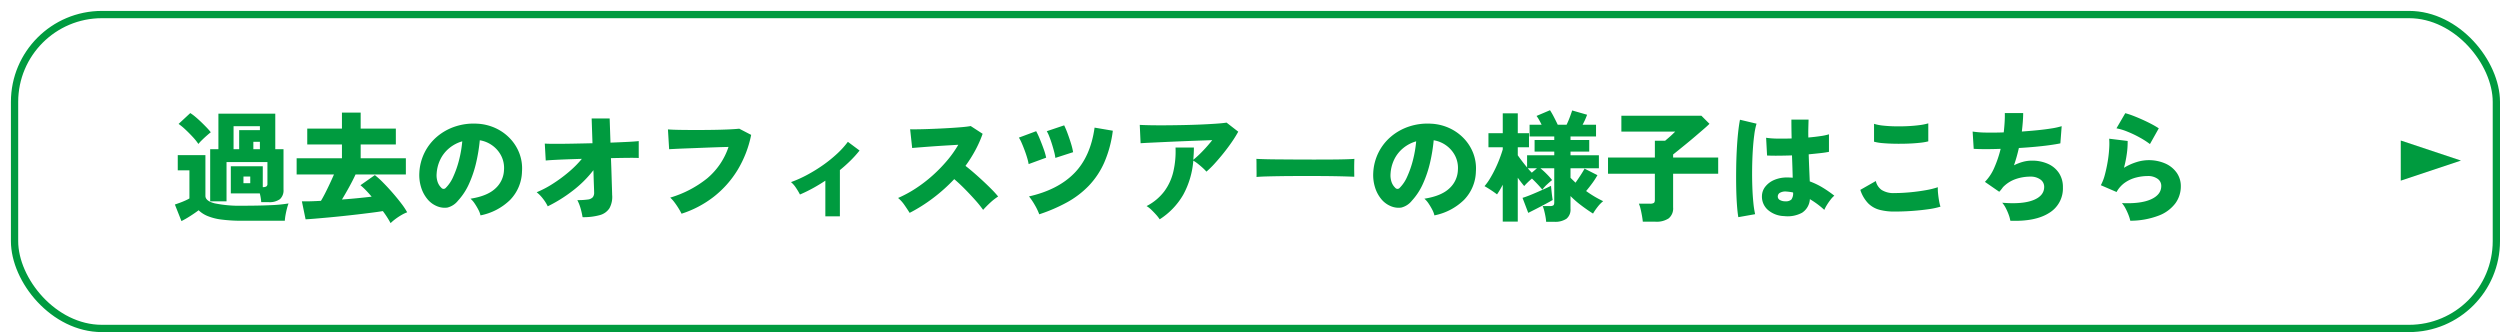 <svg id="グループ_36133" data-name="グループ 36133" xmlns="http://www.w3.org/2000/svg" xmlns:xlink="http://www.w3.org/1999/xlink" width="687.032" height="91.262" viewBox="0 0 687.032 91.262">
  <defs>
    <filter id="長方形_17237" x="0" y="0" width="687.032" height="91.262" filterUnits="userSpaceOnUse">
      <feOffset dx="3" dy="3" input="SourceAlpha"/>
      <feGaussianBlur result="blur"/>
      <feFlood flood-color="#009b3f"/>
      <feComposite operator="in" in2="blur"/>
      <feComposite in="SourceGraphic"/>
    </filter>
  </defs>
  <g transform="matrix(1, 0, 0, 1, 0, 0)" filter="url(#長方形_17237)">
    <g id="長方形_17237-2" data-name="長方形 17237" fill="#fff" stroke="#009b3f" stroke-width="2">
      <rect width="684.032" height="88.262" rx="25" stroke="none"/>
      <rect x="1" y="1" width="682.032" height="86.262" rx="24" fill="none"/>
    </g>
  </g>
  <path id="多角形_2" data-name="多角形 2" d="M5.516,0l5.516,16.549H0Z" transform="translate(676.309 38.615) rotate(90)" fill="#009b3f"/>
  <path id="パス_73167" data-name="パス 73167" d="M24.028,11.5q-.033-.492-.131-1.13a12.306,12.306,0,0,0-.262-1.262H15.672V1.641h8.782V7.375h.1a1.6,1.6,0,0,0,.9-.2.825.825,0,0,0,.279-.721V.494H14.493V11.275H10V-3.045h2.261V-12.81h15.63v9.765h2.261V8.031a3.269,3.269,0,0,1-.983,2.654,4.888,4.888,0,0,1-3.146.819ZM2.106,16.714.3,12.159q.59-.2,1.343-.475t1.491-.606a10.2,10.2,0,0,0,1.163-.59V2.755H1.09V-1.406h7.6V9.767q0,1.442,2.605,2.081a34.162,34.162,0,0,0,7.619.639q4.424,0,7.619-.147a39.766,39.766,0,0,0,5-.475,12.278,12.278,0,0,0-.426,1.36q-.229.868-.393,1.786a12.739,12.739,0,0,0-.2,1.606h-11.6a42.282,42.282,0,0,1-5.931-.344,14.627,14.627,0,0,1-3.817-1,7.791,7.791,0,0,1-2.343-1.54q-.95.721-2.277,1.573A26.6,26.6,0,0,1,2.106,16.714Zm4.653-21.2a15.01,15.01,0,0,0-1.524-1.9Q4.269-7.436,3.22-8.419a17.045,17.045,0,0,0-1.9-1.573l3.211-2.982a12.039,12.039,0,0,1,1.376,1.016q.786.655,1.606,1.442T9.037-8.992A16.06,16.06,0,0,1,10.167-7.7q-.426.328-1.1.918T7.759-5.568A11.5,11.5,0,0,0,6.759-4.487Zm9.667,1.442h1.54V-8.288h5.7V-9.369H16.426Zm5.439,0h1.8V-5.076h-1.8Zm-2.72,9.339h1.868V4.459H19.146ZM59.581,17.271a25.766,25.766,0,0,0-2.13-3.31q-1.18.2-2.949.426t-3.867.475q-2.1.246-4.276.475t-4.178.41q-2,.18-3.555.311t-2.408.164L35.2,11.275q.786.033,2.163,0t3.08-.131Q41,10.226,41.624,9T42.87,6.441q.623-1.327,1.147-2.54H33.76V-.554H46.212v-3.8H36.676V-8.714h9.535V-13.1h5.145v4.391h9.667v4.358H51.357v3.8H63.776V3.9H49.948q-.655,1.442-1.688,3.326t-2.048,3.555q2.261-.164,4.407-.377T54.371,10q-.819-.983-1.622-1.8a16.717,16.717,0,0,0-1.458-1.343l3.965-2.785a24.05,24.05,0,0,1,2.31,2.1q1.294,1.311,2.605,2.818T62.547,11.9a19,19,0,0,1,1.589,2.392,10.1,10.1,0,0,0-1.573.754,16.324,16.324,0,0,0-1.638,1.081A12.558,12.558,0,0,0,59.581,17.271Zm24.707-2.13a6.1,6.1,0,0,0-.573-1.524A16.479,16.479,0,0,0,82.7,11.9a6.356,6.356,0,0,0-1.163-1.343q4.62-.721,6.849-2.818A7.145,7.145,0,0,0,90.744,2.69a7.4,7.4,0,0,0-.786-3.965A7.962,7.962,0,0,0,87.483-4.11,8.027,8.027,0,0,0,84.092-5.5,45.47,45.47,0,0,1,83.125.51a31.062,31.062,0,0,1-1.95,5.865,17.215,17.215,0,0,1-3.08,4.735A5.359,5.359,0,0,1,75.179,13a5.478,5.478,0,0,1-2.916-.41A6.645,6.645,0,0,1,69.641,10.6a9.386,9.386,0,0,1-1.688-3.211,11.317,11.317,0,0,1-.475-3.916A13.973,13.973,0,0,1,68.937-2.16a13.8,13.8,0,0,1,3.457-4.375,15,15,0,0,1,4.964-2.753,16.126,16.126,0,0,1,5.98-.77,13.578,13.578,0,0,1,4.948,1.163,12.961,12.961,0,0,1,4.014,2.8A12.274,12.274,0,0,1,94.938-2a11.679,11.679,0,0,1,.754,5.046A11.566,11.566,0,0,1,92.415,10.9,16.044,16.044,0,0,1,84.288,15.141ZM74.753,7.572A9.881,9.881,0,0,0,76.8,4.508,26.714,26.714,0,0,0,78.39-.047a31.664,31.664,0,0,0,.885-5.161,9.827,9.827,0,0,0-3.588,1.884,9.339,9.339,0,0,0-2.441,3.1A10.319,10.319,0,0,0,72.23,3.738a5.674,5.674,0,0,0,.279,2.228,4.011,4.011,0,0,0,1,1.573A.792.792,0,0,0,74.753,7.572Zm37.585,8.061a20.8,20.8,0,0,0-.524-2.343,11.631,11.631,0,0,0-.917-2.343,18.947,18.947,0,0,0,2.867-.164,2.193,2.193,0,0,0,1.376-.623,1.959,1.959,0,0,0,.377-1.278q0-.328-.066-2.048t-.131-4.112A30.9,30.9,0,0,1,109.6,8.391a39.7,39.7,0,0,1-6.832,4.26,11.048,11.048,0,0,0-1.343-2.13,9.92,9.92,0,0,0-1.7-1.737A27.81,27.81,0,0,0,104.1,6.491a39.72,39.72,0,0,0,4.391-3.228,28.831,28.831,0,0,0,3.654-3.654q-2.359.066-4.44.147t-3.523.164q-1.442.082-1.966.147l-.262-4.653q.95.066,2.982.066t4.686-.049q2.654-.049,5.439-.115l-.229-6.816h4.948l.229,6.652q2.523-.1,4.6-.2t3.162-.229V-.62q-.623-.066-2.72-.049t-4.915.082q.1,2.392.164,4.588t.115,3.686q.049,1.491.049,1.786a6.464,6.464,0,0,1-.737,3.7,4.543,4.543,0,0,1-2.671,1.9A16.6,16.6,0,0,1,112.338,15.633Zm27.2-.95a15.577,15.577,0,0,0-.77-1.393q-.508-.836-1.13-1.671a9.063,9.063,0,0,0-1.212-1.36A29.574,29.574,0,0,0,146.58,4.967a19.186,19.186,0,0,0,5.865-8.634q-1.606.033-3.555.1t-3.949.147q-2,.082-3.8.147t-3.129.131q-1.327.066-1.884.1L135.8-8.484q1.278.1,3.277.131t4.309.033q2.31,0,4.6-.033t4.243-.115q1.95-.082,3.162-.213l3.277,1.7A29.886,29.886,0,0,1,154.92,2.69a27.508,27.508,0,0,1-6.537,7.34A28.537,28.537,0,0,1,139.535,14.683Zm39.518.721v-9.8q-1.737,1.147-3.506,2.114t-3.473,1.688a16.7,16.7,0,0,0-1.114-1.868A6.972,6.972,0,0,0,169.616,6a32.989,32.989,0,0,0,4.456-2,42.088,42.088,0,0,0,4.375-2.7,36.272,36.272,0,0,0,3.867-3.129,23.7,23.7,0,0,0,2.933-3.244l3.211,2.392a30.46,30.46,0,0,1-2.49,2.769q-1.376,1.36-2.916,2.605V15.4Zm23.167-.95q-.59-.95-1.409-2.13a9.736,9.736,0,0,0-1.769-1.966,32.477,32.477,0,0,0,4.817-2.605,38.621,38.621,0,0,0,4.571-3.49,40.527,40.527,0,0,0,4.014-4.1,30.473,30.473,0,0,0,3.146-4.424l-3.572.213q-1.9.115-3.7.246t-3.244.246q-1.442.115-2.163.18l-.557-5.145q.852.033,2.54,0t3.752-.115q2.064-.082,4.129-.2t3.736-.262q1.671-.147,2.49-.311l3.277,2.13a31.584,31.584,0,0,1-2.015,4.538,37.471,37.471,0,0,1-2.7,4.276q1.18.918,2.458,2.032t2.523,2.277q1.245,1.163,2.294,2.228a25.267,25.267,0,0,1,1.7,1.884,16.02,16.02,0,0,0-2.146,1.671q-1.032.95-1.982,2a30.89,30.89,0,0,0-2.212-2.736q-1.36-1.524-2.867-3.047T214.476,5.18a46.3,46.3,0,0,1-5.882,5.259A43.7,43.7,0,0,1,202.22,14.453Zm35.619.393a16.147,16.147,0,0,0-1.245-2.589,17.763,17.763,0,0,0-1.573-2.327q7.93-1.8,12.419-6.357t5.6-12.55l5.014.852A31.667,31.667,0,0,1,255.7.625,22.324,22.324,0,0,1,251.454,7a25.1,25.1,0,0,1-5.98,4.555A45.484,45.484,0,0,1,237.839,14.846Zm-2.916-13.8A13.376,13.376,0,0,0,234.53-.62q-.295-1.016-.7-2.1t-.819-2.032a8.9,8.9,0,0,0-.77-1.475l4.751-1.769A21.088,21.088,0,0,1,238-5.83q.557,1.343,1.049,2.72a16.754,16.754,0,0,1,.688,2.392Zm7.34-1.7a11.6,11.6,0,0,0-.328-1.671q-.262-1.016-.606-2.114T240.608-6.5a9.271,9.271,0,0,0-.7-1.491L244.688-9.6a23.371,23.371,0,0,1,.934,2.212q.508,1.36.934,2.753a18.514,18.514,0,0,1,.59,2.408Zm28.672,16.876a10.939,10.939,0,0,0-.983-1.262q-.623-.7-1.311-1.36a7.115,7.115,0,0,0-1.311-1.016A14.263,14.263,0,0,0,272.2,8.539,14.748,14.748,0,0,0,274.7,3.066a24.59,24.59,0,0,0,.59-6.57h5.046q0,.885-.049,1.72t-.115,1.655a28.867,28.867,0,0,0,2.589-2.408,39.3,39.3,0,0,0,2.621-3l-4.129.147q-2.261.082-4.62.18t-4.522.2q-2.163.1-3.85.18t-2.572.147l-.229-5.046q1.147.066,3.047.1t4.211.016q2.31-.016,4.751-.066t4.735-.147q2.294-.1,4.162-.229t2.949-.295l3.211,2.49a33.243,33.243,0,0,1-1.819,2.916q-1.065,1.54-2.277,3.047T286.025.92a24.4,24.4,0,0,1-2.245,2.2,11.649,11.649,0,0,0-.983-1q-.623-.573-1.327-1.13A9.825,9.825,0,0,0,280.176.1a23.293,23.293,0,0,1-2.785,9.4A19.693,19.693,0,0,1,270.935,16.223ZM297.543,4.59q.033-.59.016-1.54t-.016-1.9q0-.95-.033-1.54.459.033,2,.082t3.768.066l4.833.033q2.605.016,5.227.016t4.932-.016q2.31-.016,3.949-.066t2.228-.115q-.033.524-.049,1.491t0,1.917q.016.95.016,1.507-.754-.033-2.327-.082t-3.7-.082q-2.13-.033-4.555-.033h-4.882q-2.458,0-4.7.033t-3.981.082Q298.526,4.492,297.543,4.59Zm48.89,10.551a6.1,6.1,0,0,0-.573-1.524,16.486,16.486,0,0,0-1.016-1.72,6.356,6.356,0,0,0-1.163-1.343q4.62-.721,6.849-2.818a7.145,7.145,0,0,0,2.359-5.046,7.4,7.4,0,0,0-.786-3.965,7.962,7.962,0,0,0-2.474-2.834A8.027,8.027,0,0,0,346.236-5.5,45.472,45.472,0,0,1,345.269.51a31.067,31.067,0,0,1-1.95,5.865,17.215,17.215,0,0,1-3.08,4.735A5.359,5.359,0,0,1,337.323,13a5.478,5.478,0,0,1-2.916-.41,6.645,6.645,0,0,1-2.621-1.982A9.386,9.386,0,0,1,330.1,7.392a11.318,11.318,0,0,1-.475-3.916,13.973,13.973,0,0,1,1.458-5.636,13.8,13.8,0,0,1,3.457-4.375A15,15,0,0,1,339.5-9.287a16.126,16.126,0,0,1,5.98-.77,13.578,13.578,0,0,1,4.948,1.163,12.961,12.961,0,0,1,4.014,2.8A12.274,12.274,0,0,1,357.082-2a11.679,11.679,0,0,1,.754,5.046,11.566,11.566,0,0,1-3.277,7.848A16.044,16.044,0,0,1,346.432,15.141ZM336.9,7.572a9.882,9.882,0,0,0,2.048-3.064,26.713,26.713,0,0,0,1.589-4.555,31.663,31.663,0,0,0,.885-5.161,9.827,9.827,0,0,0-3.588,1.884,9.339,9.339,0,0,0-2.441,3.1,10.32,10.32,0,0,0-1.016,3.965,5.675,5.675,0,0,0,.279,2.228,4.011,4.011,0,0,0,1,1.573A.792.792,0,0,0,336.9,7.572Zm40.239,9.339a11.758,11.758,0,0,0-.18-1.442q-.147-.819-.344-1.589a8.562,8.562,0,0,0-.426-1.294h1.966a1.8,1.8,0,0,0,.934-.18q.279-.18.279-.8V2.2h-3.8a21.282,21.282,0,0,1,1.786,1.638,16.846,16.846,0,0,1,1.425,1.606q-.557.426-1.376,1.18a9.548,9.548,0,0,0-1.311,1.442q-.524-.655-1.311-1.491t-1.54-1.556q-.59.492-1.18,1.065t-.95,1q-.36-.426-.819-1.016t-.95-1.278V16.845h-4.129V6.72q-.393.754-.786,1.425t-.786,1.229q-.721-.557-1.7-1.2t-1.737-1.065a14.508,14.508,0,0,0,1.507-2.1q.754-1.245,1.442-2.671t1.212-2.818q.524-1.393.852-2.507v-.59h-3.932V-7.436h3.932v-5.472h4.129v5.472h3.08v3.867h-3.08v2.2q.426.623,1.114,1.524t1.442,1.819V-1.374h7.471V-2.39h-5.407V-5.568h5.407v-.983h-6.783V-9.762h3.31q-.328-.688-.7-1.343a9.847,9.847,0,0,0-.7-1.081l3.7-1.573a20.65,20.65,0,0,1,1.065,1.851q.606,1.163,1.065,2.146h2.425q.492-1.016.9-2.114t.639-1.819l4.1,1.18a18.661,18.661,0,0,1-1.245,2.753h3.7v3.211h-7.012v.983h5.145V-2.39h-5.145v1.016h7.8V2.2h-7.8V4.819q.328.328.672.655t.7.688q.655-.918,1.36-2t1.13-1.868l3.539,1.8a21.348,21.348,0,0,1-1.442,2.228q-.819,1.114-1.671,2.13a29.411,29.411,0,0,0,4.686,2.785,9.321,9.321,0,0,0-1.54,1.589,16,16,0,0,0-1.245,1.819q-1.769-1.114-3.408-2.376a26.09,26.09,0,0,1-2.785-2.441v3.506a3.2,3.2,0,0,1-1.114,2.736,5.541,5.541,0,0,1-3.342.836Zm-4.915-2.458-1.573-4.129q.688-.2,1.769-.623t2.277-.95q1.2-.524,2.212-.983t1.573-.754q.033.393.115,1.212t.18,1.589q.1.77.164,1.1-.786.459-2.015,1.114t-2.507,1.311Q373.138,13.994,372.221,14.453ZM373.2,3.41,374.613,2.2H372.09Q372.68,2.886,373.2,3.41Zm30.507,13.468q-.066-.688-.229-1.622t-.377-1.835a8.606,8.606,0,0,0-.475-1.491h3.08a1.924,1.924,0,0,0,1.016-.2q.295-.2.295-.885V3.705H394.143V-.751H407.02v-4.62h2.818q.426-.36,1-.852T411.9-7.19q.492-.475.721-.7H397.813v-4.358H419.8l2.228,2.228q-.59.59-1.655,1.507t-2.31,1.982q-1.245,1.065-2.474,2.064T413.41-2.7q-.95.77-1.376,1.1v.852H424.42V3.705H412.034v9.241a3.539,3.539,0,0,1-1.212,3.015,5.989,5.989,0,0,1-3.637.918Zm38.83-1.54a7.105,7.105,0,0,1-4.424-1.671A4.833,4.833,0,0,1,436.446,9.8a4.261,4.261,0,0,1,.9-2.523,6.134,6.134,0,0,1,2.425-1.851,8.792,8.792,0,0,1,3.654-.7q.393,0,.754.016t.721.049q-.033-1.278-.082-2.834T444.7-1.341q-1.933.066-3.719.082t-3.129-.049l-.262-4.882a20.7,20.7,0,0,0,3.015.229q1.868.033,4-.033-.033-1.278-.049-2.572t-.016-2.605h4.719q-.033,1.114-.066,2.343t0,2.572q1.835-.164,3.359-.393a14.717,14.717,0,0,0,2.31-.492v4.817q-.917.2-2.376.36t-3.195.328q.066,2.064.147,3.981t.147,3.457a20.317,20.317,0,0,1,3.539,1.7,32.363,32.363,0,0,1,3.211,2.228,6.585,6.585,0,0,0-1.049,1.114,16.119,16.119,0,0,0-1.016,1.475,9.731,9.731,0,0,0-.688,1.311,22.069,22.069,0,0,0-1.917-1.589q-1-.737-2.048-1.36a4.779,4.779,0,0,1-2.146,3.736A8.355,8.355,0,0,1,442.541,15.338Zm-12.583.295q-.229-1.311-.377-3.375t-.2-4.571q-.049-2.507-.016-5.194t.164-5.243q.131-2.556.36-4.735t.524-3.654l4.555,1.081a18.325,18.325,0,0,0-.623,3.047q-.262,1.933-.41,4.309t-.18,4.932q-.033,2.556.049,4.964t.279,4.391a25.329,25.329,0,0,0,.492,3.228ZM442.9,11.275a2.249,2.249,0,0,0,1.622-.475A2.847,2.847,0,0,0,445,8.85q-.459-.1-.934-.164t-.934-.1a3.048,3.048,0,0,0-1.606.279A1.17,1.17,0,0,0,440.8,9.9a1.057,1.057,0,0,0,.573,1.016A2.941,2.941,0,0,0,442.9,11.275Zm29.95,2.818a15.96,15.96,0,0,1-4.063-.475,6.942,6.942,0,0,1-3.129-1.769,9.522,9.522,0,0,1-2.179-3.719L467.74,5.7a4.058,4.058,0,0,0,1.606,2.458,6.065,6.065,0,0,0,3.506.852q2.032,0,4.293-.213t4.293-.573a21.989,21.989,0,0,0,3.342-.819,12.459,12.459,0,0,0,.066,1.72q.1,1.032.279,2.032a11.915,11.915,0,0,0,.377,1.589,21.658,21.658,0,0,1-3.441.721q-2.1.295-4.489.459T472.851,14.093Zm-5.6-19.2v-4.915a12.207,12.207,0,0,0,2.49.492q1.507.164,3.26.2t3.49-.049q1.737-.082,3.228-.279a15.132,15.132,0,0,0,2.441-.492v4.948a15.206,15.206,0,0,1-2.31.393q-1.491.164-3.277.229t-3.6.033q-1.819-.033-3.326-.164A12.6,12.6,0,0,1,467.248-5.109ZM504.7,16.616a8.428,8.428,0,0,0-.426-1.606,14.863,14.863,0,0,0-.8-1.835,7.36,7.36,0,0,0-1-1.507q5.571.459,8.552-.721t2.982-3.637a2.43,2.43,0,0,0-1.049-2.032,4.53,4.53,0,0,0-2.785-.786,12.287,12.287,0,0,0-4,.672,8.887,8.887,0,0,0-3.506,2.245q-.229.328-.492.655a7.162,7.162,0,0,1-.524.59l-3.932-2.72a12.824,12.824,0,0,0,2.605-3.965,30.885,30.885,0,0,0,1.72-5.112q-4.424.164-7.406,0l-.295-4.751a25.727,25.727,0,0,0,3.6.279q2.261.049,4.948-.049.164-1.442.246-2.818t.049-2.49h5.046q0,1.081-.1,2.376t-.262,2.7q2.294-.164,4.407-.377t3.817-.492a19.386,19.386,0,0,0,2.72-.606l-.36,4.719q-1.245.262-3.047.508t-3.949.442q-2.146.2-4.407.328a44.374,44.374,0,0,1-1.343,4.751,13.21,13.21,0,0,1,2.458-.95A9.259,9.259,0,0,1,510.6.1a10.606,10.606,0,0,1,4.456.885,7.007,7.007,0,0,1,3.015,2.523,6.917,6.917,0,0,1,1.081,3.9,7.849,7.849,0,0,1-3.785,7.062Q511.583,16.878,504.7,16.616Zm32.965,0a9.971,9.971,0,0,0-.475-1.556,16.441,16.441,0,0,0-.819-1.8,7.517,7.517,0,0,0-1-1.491q5.21.229,8.012-1.049t2.8-3.67a2.339,2.339,0,0,0-1.016-1.966,4.522,4.522,0,0,0-2.753-.754,13.025,13.025,0,0,0-3.064.393,9.48,9.48,0,0,0-3.064,1.36A7.671,7.671,0,0,0,533.9,8.719l-4.325-1.868a12.772,12.772,0,0,0,1.114-2.9q.459-1.72.77-3.588a33.547,33.547,0,0,0,.41-3.539,19.049,19.049,0,0,0,0-2.753l5.079.623a22.776,22.776,0,0,1-.229,3.506,30.328,30.328,0,0,1-.786,3.867A15.221,15.221,0,0,1,539.354.51,11.3,11.3,0,0,1,547.317.9a7.531,7.531,0,0,1,3.129,2.556,6.357,6.357,0,0,1,1.114,3.686,7.907,7.907,0,0,1-1.475,4.653,10.212,10.212,0,0,1-4.555,3.391A22.049,22.049,0,0,1,537.666,16.616Zm5.407-21.07a22.375,22.375,0,0,0-2.8-1.8A29.718,29.718,0,0,0,536.9-7.862a15.584,15.584,0,0,0-3.031-.918l2.425-4.162a20.78,20.78,0,0,1,2.13.7q1.245.475,2.589,1.081t2.523,1.229A22.726,22.726,0,0,1,545.5-8.779Z" transform="translate(47.76 44.047)" fill="#009b3f"/>
</svg>
